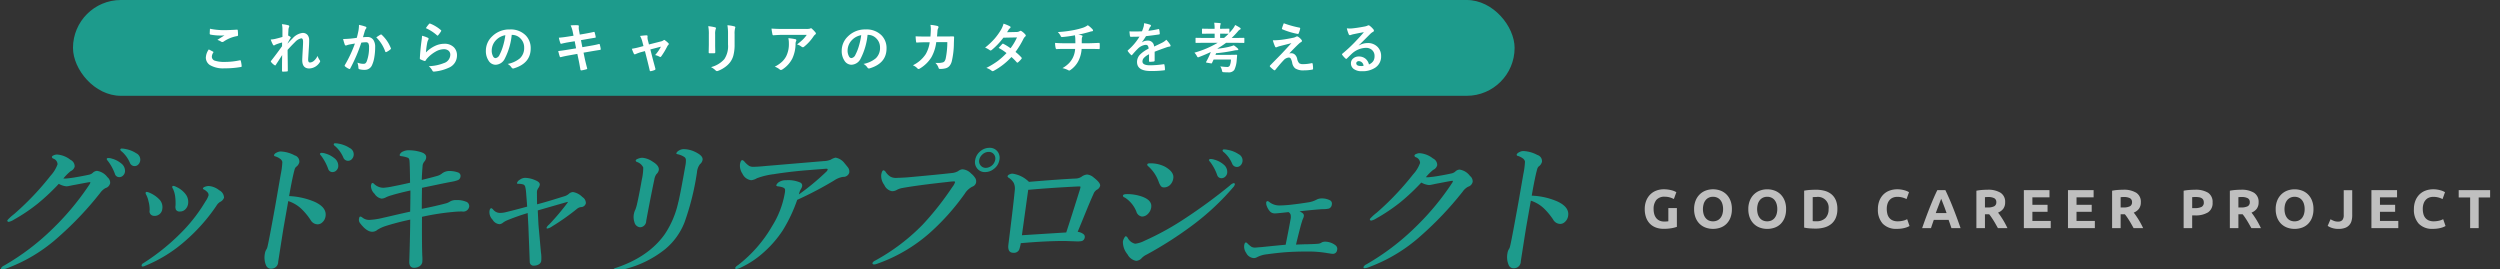 <svg id="logo" xmlns="http://www.w3.org/2000/svg" width="548" height="59" viewBox="0 0 548 59">
  <rect x="0" y="0" width="548" height="59" fill="#333333" stroke="none"/>
  <defs>
    <style>
      .cls-1 {
        fill: #bfbfbf;
      }

      .cls-1, .cls-2, .cls-4 {
        fill-rule: evenodd;
      }

      .cls-2, .cls-3 {
        fill: #1d9b8c;
      }

      .cls-4 {
        fill: #fff;
      }
    </style>
  </defs>
  <path id="GOOD_CAREER_PROJECT" data-name="GOOD CAREER PROJECT" class="cls-1" d="M366.031,43.274a4.895,4.895,0,0,1,.882.354l0.54-1.5q-0.1-.06-0.318-0.168a3.8,3.8,0,0,0-.564-0.21,6.738,6.738,0,0,0-.816-0.18,6.587,6.587,0,0,0-1.062-.078,4.561,4.561,0,0,0-1.626.288,3.744,3.744,0,0,0-1.326.846,3.982,3.982,0,0,0-.888,1.362,4.916,4.916,0,0,0-.324,1.848,5.325,5.325,0,0,0,.294,1.836,3.748,3.748,0,0,0,.834,1.356,3.549,3.549,0,0,0,1.3.84,4.771,4.771,0,0,0,1.7.288,9.492,9.492,0,0,0,1.836-.15,7.027,7.027,0,0,0,1.08-.282V45.608H365.7V48.5a2.519,2.519,0,0,1-.39.048q-0.222.012-.534,0.012a2.4,2.4,0,0,1-1.008-.2,1.945,1.945,0,0,1-.72-0.558,2.441,2.441,0,0,1-.432-0.858,3.99,3.99,0,0,1-.144-1.11,3.09,3.09,0,0,1,.582-1.986,2.282,2.282,0,0,1,1.89-.726A3.755,3.755,0,0,1,366.031,43.274Zm7.4,1.464a2.517,2.517,0,0,1,.432-0.852,1.973,1.973,0,0,1,.69-0.552,2.118,2.118,0,0,1,.936-0.2,2.186,2.186,0,0,1,.93.192,1.9,1.9,0,0,1,.7.546,2.517,2.517,0,0,1,.432.852,3.841,3.841,0,0,1,.15,1.11,3.779,3.779,0,0,1-.15,1.1,2.52,2.52,0,0,1-.432.846,1.9,1.9,0,0,1-.7.546,2.363,2.363,0,0,1-1.866,0,1.91,1.91,0,0,1-.69-0.546,2.52,2.52,0,0,1-.432-0.846A4.116,4.116,0,0,1,373.435,44.738Zm5.874-.78a3.907,3.907,0,0,0-.888-1.362,3.659,3.659,0,0,0-1.32-.828,4.654,4.654,0,0,0-1.608-.276,4.535,4.535,0,0,0-1.578.276,3.729,3.729,0,0,0-1.32.828,4,4,0,0,0-.906,1.362,4.873,4.873,0,0,0-.336,1.878,5.032,5.032,0,0,0,.324,1.878,3.843,3.843,0,0,0,.888,1.356,3.7,3.7,0,0,0,1.32.822,4.654,4.654,0,0,0,1.608.276,4.776,4.776,0,0,0,1.638-.276,3.569,3.569,0,0,0,1.314-.822,3.861,3.861,0,0,0,.87-1.356,5.117,5.117,0,0,0,.318-1.878A5.033,5.033,0,0,0,379.309,43.958Zm6.006,0.78a2.517,2.517,0,0,1,.432-0.852,1.973,1.973,0,0,1,.69-0.552,2.118,2.118,0,0,1,.936-0.2,2.186,2.186,0,0,1,.93.192,1.9,1.9,0,0,1,.7.546,2.517,2.517,0,0,1,.432.852,3.841,3.841,0,0,1,.15,1.11,3.779,3.779,0,0,1-.15,1.1,2.52,2.52,0,0,1-.432.846,1.9,1.9,0,0,1-.7.546,2.363,2.363,0,0,1-1.866,0,1.91,1.91,0,0,1-.69-0.546,2.52,2.52,0,0,1-.432-0.846A4.116,4.116,0,0,1,385.315,44.738Zm5.874-.78A3.907,3.907,0,0,0,390.3,42.6a3.659,3.659,0,0,0-1.32-.828,4.654,4.654,0,0,0-1.608-.276,4.535,4.535,0,0,0-1.578.276,3.729,3.729,0,0,0-1.32.828,4,4,0,0,0-.906,1.362,4.873,4.873,0,0,0-.336,1.878,5.032,5.032,0,0,0,.324,1.878,3.843,3.843,0,0,0,.888,1.356,3.7,3.7,0,0,0,1.32.822,4.654,4.654,0,0,0,1.608.276,4.776,4.776,0,0,0,1.638-.276,3.569,3.569,0,0,0,1.314-.822,3.861,3.861,0,0,0,.87-1.356,5.117,5.117,0,0,0,.318-1.878A5.033,5.033,0,0,0,391.189,43.958Zm6.156-.738a3.8,3.8,0,0,1,.384-0.03q0.2-.006.4-0.006a2.347,2.347,0,0,1,2.7,2.652,2.711,2.711,0,0,1-.678,1.956,2.76,2.76,0,0,1-2.082.708q-0.24,0-.414-0.006t-0.306-.018V43.22Zm5.076,0.684a3.361,3.361,0,0,0-.96-1.32,3.967,3.967,0,0,0-1.494-.756,7.287,7.287,0,0,0-1.938-.24q-0.5,0-1.206.042a11.067,11.067,0,0,0-1.35.162v8.1a9.607,9.607,0,0,0,1.32.174q0.672,0.042,1.176.042a6.986,6.986,0,0,0,1.992-.264,4.066,4.066,0,0,0,1.506-.792,3.488,3.488,0,0,0,.954-1.332,4.861,4.861,0,0,0,.336-1.884A5,5,0,0,0,402.421,43.9Zm15.036,6.072a4.378,4.378,0,0,0,1.116-.432l-0.516-1.5c-0.1.048-.221,0.1-0.348,0.156a3,3,0,0,1-.444.15,5.385,5.385,0,0,1-.576.114,5.026,5.026,0,0,1-.732.048,2.625,2.625,0,0,1-1.1-.21,1.942,1.942,0,0,1-.738-0.57,2.277,2.277,0,0,1-.408-0.858,4.368,4.368,0,0,1-.126-1.074,3.449,3.449,0,0,1,.192-1.224,2.289,2.289,0,0,1,.51-0.822,1.907,1.907,0,0,1,.732-0.462,2.558,2.558,0,0,1,.846-0.144,4.271,4.271,0,0,1,1.158.144,4.561,4.561,0,0,1,.894.348l0.54-1.512c-0.065-.04-0.168-0.1-0.312-0.168a3.742,3.742,0,0,0-.54-0.21,6.262,6.262,0,0,0-.756-0.18,5.432,5.432,0,0,0-.96-0.078,4.848,4.848,0,0,0-1.692.288,3.7,3.7,0,0,0-1.344.846,3.955,3.955,0,0,0-.888,1.368,4.927,4.927,0,0,0-.324,1.842,4.5,4.5,0,0,0,1.062,3.2,4.041,4.041,0,0,0,3.09,1.128A6.514,6.514,0,0,0,417.457,49.976ZM429.757,50q-0.471-1.344-.893-2.484t-0.825-2.148q-0.4-1.008-.8-1.914t-0.808-1.77h-1.774q-0.421.864-.813,1.77t-0.794,1.914q-0.4,1.008-.825,2.148T421.333,50h1.944c0.09-.287.189-0.583,0.294-0.888s0.211-.609.316-0.912h3.248c0.105,0.3.212,0.605,0.318,0.91s0.206,0.6.3,0.89h2ZM425.7,44.056l0.282,0.72q0.161,0.409.34,0.9t0.37,1.034h-2.378q0.2-.539.387-1.031t0.344-.9q0.154-.409.275-0.721t0.184-.493C425.552,43.686,425.618,43.849,425.7,44.056Zm8.791-2.42a10.654,10.654,0,0,0-1.266.168V50H435.1V46.964h0.924a7.907,7.907,0,0,1,.482.642q0.242,0.354.488,0.75t0.482,0.816q0.234,0.42.464,0.828h2.092q-0.216-.456-0.468-0.93t-0.522-.912q-0.27-.438-0.546-0.84t-0.528-.714a2.646,2.646,0,0,0,1.158-.858,2.339,2.339,0,0,0,.4-1.422,2.314,2.314,0,0,0-1-2.07,5.154,5.154,0,0,0-2.868-.666Q435.144,41.588,434.49,41.636Zm2.64,1.806a0.915,0.915,0,0,1,.462.87,0.954,0.954,0,0,1-.456.9,3.187,3.187,0,0,1-1.512.264H435.1V43.22L435.4,43.2q0.162-.012.366-0.012A2.858,2.858,0,0,1,437.13,43.442ZM449.52,50V48.428H445.5v-2h3.324V44.888H445.5V43.256h3.744V41.684h-5.616V50h5.892Zm9.672,0V48.428h-4.02v-2H458.5V44.888h-3.324V43.256h3.744V41.684H453.3V50h5.892Zm5.046-8.364a10.654,10.654,0,0,0-1.266.168V50h1.872V46.964h0.924c0.161,0.192.321,0.406,0.482,0.642s0.323,0.486.488,0.75,0.325,0.536.482,0.816,0.311,0.556.463,0.828h2.093q-0.216-.456-0.468-0.93t-0.522-.912q-0.27-.438-0.546-0.84t-0.528-.714a2.646,2.646,0,0,0,1.158-.858,2.339,2.339,0,0,0,.4-1.422,2.314,2.314,0,0,0-1-2.07,5.154,5.154,0,0,0-2.868-.666Q464.892,41.588,464.238,41.636Zm2.64,1.806a0.915,0.915,0,0,1,.462.87,0.954,0.954,0,0,1-.456.9,3.187,3.187,0,0,1-1.512.264h-0.528V43.22l0.306-.024q0.162-.012.366-0.012A2.858,2.858,0,0,1,466.878,43.442Zm13.074-1.806a10.63,10.63,0,0,0-1.3.168V50h1.872V47.216h0.588A5.217,5.217,0,0,0,484,46.55,2.4,2.4,0,0,0,485,44.384a2.371,2.371,0,0,0-1-2.142,5.2,5.2,0,0,0-2.856-.654Q480.636,41.588,479.952,41.636Zm2.064,1.6a1.623,1.623,0,0,1,.57.192,0.959,0.959,0,0,1,.36.366,1.181,1.181,0,0,1,.126.576,1.014,1.014,0,0,1-.492.984,3.185,3.185,0,0,1-1.464.264h-0.588v-2.4q0.144-.012.342-0.024t0.4-.012A4.708,4.708,0,0,1,482.016,43.238Zm8.034-1.6a10.654,10.654,0,0,0-1.266.168V50h1.872V46.964h0.924q0.24,0.288.482,0.642t0.488,0.75q0.246,0.4.481,0.816L493.5,50h2.093q-0.216-.456-0.468-0.93t-0.522-.912q-0.27-.438-0.546-0.84t-0.528-.714a2.646,2.646,0,0,0,1.158-.858,2.339,2.339,0,0,0,.4-1.422,2.314,2.314,0,0,0-1-2.07,5.154,5.154,0,0,0-2.868-.666Q490.7,41.588,490.05,41.636Zm2.64,1.806a0.915,0.915,0,0,1,.462.87,0.954,0.954,0,0,1-.456.9,3.187,3.187,0,0,1-1.512.264h-0.528V43.22l0.306-.024q0.162-.012.366-0.012A2.858,2.858,0,0,1,492.69,43.442Zm8.22,1.3a2.517,2.517,0,0,1,.432-0.852,1.973,1.973,0,0,1,.69-0.552,2.118,2.118,0,0,1,.936-0.2,2.186,2.186,0,0,1,.93.192,1.9,1.9,0,0,1,.7.546,2.517,2.517,0,0,1,.432.852,3.841,3.841,0,0,1,.15,1.11,3.779,3.779,0,0,1-.15,1.1,2.52,2.52,0,0,1-.432.846,1.9,1.9,0,0,1-.7.546,2.363,2.363,0,0,1-1.866,0,1.91,1.91,0,0,1-.69-0.546,2.52,2.52,0,0,1-.432-0.846A4.116,4.116,0,0,1,500.91,44.738Zm5.874-.78A3.907,3.907,0,0,0,505.9,42.6a3.659,3.659,0,0,0-1.32-.828,4.654,4.654,0,0,0-1.608-.276,4.535,4.535,0,0,0-1.578.276,3.729,3.729,0,0,0-1.32.828,4,4,0,0,0-.906,1.362,4.873,4.873,0,0,0-.336,1.878,5.032,5.032,0,0,0,.324,1.878,3.843,3.843,0,0,0,.888,1.356,3.7,3.7,0,0,0,1.32.822,4.654,4.654,0,0,0,1.608.276,4.776,4.776,0,0,0,1.638-.276,3.569,3.569,0,0,0,1.314-.822,3.861,3.861,0,0,0,.87-1.356,5.117,5.117,0,0,0,.318-1.878A5.033,5.033,0,0,0,506.784,43.958Zm8.832-2.274h-1.872v5.424a1.686,1.686,0,0,1-.3,1.128,1.261,1.261,0,0,1-.984.336,2.335,2.335,0,0,1-.864-0.156,5.312,5.312,0,0,1-.744-0.36l-0.624,1.452a3.929,3.929,0,0,0,.972.462,4.418,4.418,0,0,0,1.4.2,3.972,3.972,0,0,0,1.47-.234,2.216,2.216,0,0,0,1.4-1.578,4.639,4.639,0,0,0,.138-1.152v-5.52ZM525.708,50V48.428h-4.02v-2h3.324V44.888h-3.324V43.256h3.744V41.684h-5.616V50h5.892Zm9.239-.024a4.378,4.378,0,0,0,1.116-.432l-0.516-1.5q-0.156.072-.348,0.156a3,3,0,0,1-.444.15,5.385,5.385,0,0,1-.576.114,5.017,5.017,0,0,1-.732.048,2.625,2.625,0,0,1-1.1-.21,1.958,1.958,0,0,1-.738-0.57,2.277,2.277,0,0,1-.408-0.858,4.368,4.368,0,0,1-.126-1.074,3.449,3.449,0,0,1,.192-1.224,2.3,2.3,0,0,1,.51-0.822,1.914,1.914,0,0,1,.732-0.462,2.558,2.558,0,0,1,.846-0.144,4.266,4.266,0,0,1,1.158.144,4.536,4.536,0,0,1,.894.348l0.54-1.512q-0.1-.06-0.312-0.168a3.742,3.742,0,0,0-.54-0.21,6.262,6.262,0,0,0-.756-0.18,5.432,5.432,0,0,0-.96-0.078,4.848,4.848,0,0,0-1.692.288,3.713,3.713,0,0,0-1.344.846,3.969,3.969,0,0,0-.888,1.368,4.927,4.927,0,0,0-.324,1.842,4.5,4.5,0,0,0,1.062,3.2,4.041,4.041,0,0,0,3.09,1.128A6.509,6.509,0,0,0,534.947,49.976Zm4-8.292v1.6h2.508V50h1.872V43.28h2.508v-1.6h-6.888Z"/>
  <path id="グッドキャリアプロジェクト" class="cls-2" d="M21.232,37.453a1.544,1.544,0,0,0-.924.453,1.724,1.724,0,0,1-.738.375q-1.365.3-2.654,0.516a25.182,25.182,0,0,1-2.545.344,4.128,4.128,0,0,1-.482-0.016,10.9,10.9,0,0,1,1.6-1.609,1.535,1.535,0,0,0,.877-0.984,1.572,1.572,0,0,0-.923-1.5,5.279,5.279,0,0,0-2.921-1.156,1.746,1.746,0,0,0-.765.172,0.615,0.615,0,0,0-.389.344,0.457,0.457,0,0,0,.325.375,1.351,1.351,0,0,1,.92,1.25,7.274,7.274,0,0,1-1.5,2.469q-1.65,2.094-3.25,3.813a61.724,61.724,0,0,1-4.787,4.641,10.025,10.025,0,0,0-1.453,1.328,0.276,0.276,0,0,0,.327.359,3.465,3.465,0,0,0,1.1-.484,37.873,37.873,0,0,0,5.266-3.547,46.843,46.843,0,0,0,4.57-4.3,4.28,4.28,0,0,0,1.654.547,3.3,3.3,0,0,0,.673-0.094q0.908-.187,1.117-0.219l1.811-.344q1.067-.2,1.531-0.266,0.156,0,.134.125a1.489,1.489,0,0,1-.152.328,58.186,58.186,0,0,1-8,9.656,52.544,52.544,0,0,1-10.79,8.2,1.288,1.288,0,0,0-.649.578,0.219,0.219,0,0,0,.263.281,2.844,2.844,0,0,0,.783-0.187,35.052,35.052,0,0,0,11.591-6.984,72.272,72.272,0,0,0,9.082-9.594,3.534,3.534,0,0,1,1.193-1.094,1.446,1.446,0,0,0,1.021-1.094,1.541,1.541,0,0,0-.587-1.281,3.467,3.467,0,0,0-2.33-1.406h0Zm2.574-2.812a0.359,0.359,0,0,0-.429.219,1.234,1.234,0,0,0,.27.422,10.436,10.436,0,0,1,1.535,2.813,0.975,0.975,0,0,0,.949.734,1.175,1.175,0,0,0,.823-0.328,1.389,1.389,0,0,0,.437-0.8A2.042,2.042,0,0,0,26.54,35.8a5.253,5.253,0,0,0-2.021-1.031,2.219,2.219,0,0,0-.712-0.125h0Zm2.851-2.078a0.27,0.27,0,0,0-.294.25,0.687,0.687,0,0,0,.322.391,6.773,6.773,0,0,1,1.793,2.5,1.107,1.107,0,0,0,1.769.422,1.522,1.522,0,0,0,.488-0.906,1.542,1.542,0,0,0-.87-1.625,6.387,6.387,0,0,0-2.381-.937,3.8,3.8,0,0,0-.827-0.094h0ZM38.388,42.984a11.453,11.453,0,0,1,.084,2.094,1.675,1.675,0,0,0,.093.891,0.928,0.928,0,0,0,.915.391,1.571,1.571,0,0,0,1.09-.422,2.071,2.071,0,0,0,.652-1.219,2.751,2.751,0,0,0-.555-2.172,5.34,5.34,0,0,0-2.091-1.609A1.649,1.649,0,0,0,38,40.75a0.237,0.237,0,0,0-.257.219,1.057,1.057,0,0,0,.186.453,5.776,5.776,0,0,1,.459,1.563h0Zm6.677,1.125a35.082,35.082,0,0,1-4.633,6.156,47.3,47.3,0,0,1-9.064,7.453,0.589,0.589,0,0,0-.313.359q-0.061.343,0.189,0.344a1.44,1.44,0,0,0,.575-0.156,31,31,0,0,0,8.995-5.641,39.156,39.156,0,0,0,6.6-7.484,2.446,2.446,0,0,1,.826-0.875,1.64,1.64,0,0,0,.865-0.922A1.869,1.869,0,0,0,48.052,41.7a4.19,4.19,0,0,0-2.228-.922A2.266,2.266,0,0,0,44.785,41a0.494,0.494,0,0,0-.3.3,0.153,0.153,0,0,0,.123.188,2.682,2.682,0,0,1,.882.672,0.858,0.858,0,0,1,.225.672,4.964,4.964,0,0,1-.648,1.281h0Zm-12.5.063a6.8,6.8,0,0,1,.239,1.922,0.976,0.976,0,0,0,.941,1.219,1.674,1.674,0,0,0,1.833-1.531,2.412,2.412,0,0,0-.6-2.016,6.533,6.533,0,0,0-2.347-1.578,1.863,1.863,0,0,0-.462-0.125,0.237,0.237,0,0,0-.257.219,0.867,0.867,0,0,0,.144.422,5.546,5.546,0,0,1,.507,1.469h0Zm31.989-6.937a1.357,1.357,0,0,1,.332-0.641,1.769,1.769,0,0,0,.728-1.031,1.406,1.406,0,0,0-1.017-1.5,7.125,7.125,0,0,0-3.083-.859,1.943,1.943,0,0,0-.94.281,0.971,0.971,0,0,0-.507.484,0.277,0.277,0,0,0,.26.3,3.48,3.48,0,0,1,1.021.5,1.16,1.16,0,0,1,.542.734,16.218,16.218,0,0,1-.354,2.719l-1.009,5.813Q60.309,45.3,60,46.984q-1.087,5.985-1.39,7.172a1.705,1.705,0,0,1-.237.547,2.419,2.419,0,0,0-.319.922,4.45,4.45,0,0,0,.257,2.531,1.156,1.156,0,0,0,1.214.734,1.48,1.48,0,0,0,1.452-1.5q1.08-6.922,1.226-7.75l0.981-5.562a7.488,7.488,0,0,1,3.006,1.828,13.838,13.838,0,0,1,1.9,2.328,1.79,1.79,0,0,0,1.585.938,1.472,1.472,0,0,0,.947-0.406,2.172,2.172,0,0,0,.729-1.3q0.35-1.984-2.4-3.234a16.035,16.035,0,0,0-5.576-1.25q0.749-4.25,1.186-5.75h0Zm6-3.719a0.359,0.359,0,0,0-.429.219,1.013,1.013,0,0,0,.285.422,11.221,11.221,0,0,1,1.517,2.828,0.975,0.975,0,0,0,.948.734,1.176,1.176,0,0,0,.823-0.328,1.389,1.389,0,0,0,.438-0.8,2.078,2.078,0,0,0-.849-1.922,5.424,5.424,0,0,0-2.021-1.031,2.318,2.318,0,0,0-.712-0.125h0Zm2.887-2.109a0.27,0.27,0,0,0-.294.25,0.688,0.688,0,0,0,.322.391,6.773,6.773,0,0,1,1.794,2.5,1.108,1.108,0,0,0,1.769.422,1.521,1.521,0,0,0,.488-0.906,1.542,1.542,0,0,0-.87-1.625,6.392,6.392,0,0,0-2.381-.937,3.8,3.8,0,0,0-.827-0.094h0ZM92.5,41.172l3.147-.656q2.289-.484,3.6-0.719a7.328,7.328,0,0,0,1.167-.328,0.929,0.929,0,0,0,.515-0.7,0.8,0.8,0,0,0-.532-0.969,5.652,5.652,0,0,0-2.117-.312,2.654,2.654,0,0,0-1.482.609,2.964,2.964,0,0,1-.924.453q-1.3.375-3.423,0.891,0.043-1.484.183-3.078a1.132,1.132,0,0,1,.017-0.187,1.682,1.682,0,0,1,.406-0.8,1.6,1.6,0,0,0,.348-0.734q0.157-.891-1.087-1.281a8.832,8.832,0,0,0-2.613-.422,2.851,2.851,0,0,0-1.325.25,1.3,1.3,0,0,0-.77.734q-0.044.25,0.292,0.3a6.458,6.458,0,0,1,1.6.391,0.975,0.975,0,0,1,.257.672q0.078,0.531.128,4.766-1.955.453-3.9,0.828a13.553,13.553,0,0,1-1.972.281,3,3,0,0,1-1.994-.828,0.627,0.627,0,0,0-.383-0.219q-0.219,0-.326.609a2.4,2.4,0,0,0,.785,1.75,2.277,2.277,0,0,0,1.531,1.063,2.18,2.18,0,0,0,1.024-.312A7.664,7.664,0,0,1,85.84,42.8q1.405-.437,4.122-1.047,0.013,1.078-.053,4.641-1.234.266-3.074,0.688-2.461.578-3.046,0.7a14.355,14.355,0,0,1-2.871.422,2.4,2.4,0,0,1-1.446-.484,0.87,0.87,0,0,0-.5-0.25q-0.187,0-.256.391a1.208,1.208,0,0,0,.18,1.016Q80.351,50.8,81.586,50.8a1.706,1.706,0,0,0,1.137-.422,7.94,7.94,0,0,1,1.7-.8,55.139,55.139,0,0,1,5.5-1.437q-0.048,4.438-.208,9.156Q89.676,58.7,90.754,58.7a2.206,2.206,0,0,0,1.078-.266,1.333,1.333,0,0,0,.731-0.953,7.519,7.519,0,0,0,0-1.437q-0.1-2.89-.061-8.516a53.359,53.359,0,0,1,7.655-1.141q0.521-.031,1.13-0.031a1.318,1.318,0,0,0,1.552-1,1.02,1.02,0,0,0-.763-1.172,4.774,4.774,0,0,0-1.817-.328H100a2.415,2.415,0,0,0-1.37.328,3.015,3.015,0,0,1-1.061.438q-2.164.578-5.11,1.156-0.006-2.094.047-4.609h0Zm25.192,1.109a2.661,2.661,0,0,1,.03-0.437,1.068,1.068,0,0,1,.046-0.172,2.679,2.679,0,0,1,.257-0.484,1.607,1.607,0,0,0,.29-0.672q0.105-.594-1.065-1.047a5.708,5.708,0,0,0-2.149-.484,1.957,1.957,0,0,0-1.168.422,1.26,1.26,0,0,0-.608.7c-0.023.125,0.076,0.188,0.3,0.188a3.225,3.225,0,0,1,1.024.125,0.7,0.7,0,0,1,.482.547,7.083,7.083,0,0,1,.163.938q0.18,2.172.261,3.391-2.772.75-4.829,1.25a5.626,5.626,0,0,1-1.21.125,1.912,1.912,0,0,1-1.43-.75,1.016,1.016,0,0,0-.372-0.281q-0.314,0-.42.609a2.368,2.368,0,0,0,.692,1.922,1.908,1.908,0,0,0,1.517.969,1.546,1.546,0,0,0,.834-0.391,4.465,4.465,0,0,1,.781-0.437,47.783,47.783,0,0,1,4.549-1.609q0.1,1.922.15,2.781l0.308,8a0.831,0.831,0,0,0,1.027.734,1.779,1.779,0,0,0,.885-0.234,1.094,1.094,0,0,0,.6-0.75,8.11,8.11,0,0,0-.072-1.984q-0.112-1.312-.35-3.953-0.12-1.266-.174-1.937-0.016-.172-0.164-3.234,6.059-1.75,6.435-1.844a0.154,0.154,0,0,1,.065-0.016c0.063,0,.09.021,0.083,0.063a0.31,0.31,0,0,1-.051.109,52.631,52.631,0,0,1-4.064,4.8,1.64,1.64,0,0,0-.541.672q-0.033.188,0.186,0.188a2.809,2.809,0,0,0,1.054-.484,50.678,50.678,0,0,0,5.517-3.906,1.629,1.629,0,0,1,.789-0.312,1.1,1.1,0,0,0,1.068-.828,1.542,1.542,0,0,0-.757-1.375,3.777,3.777,0,0,0-2.042-1.094,1.434,1.434,0,0,0-.928.391,2.618,2.618,0,0,1-1.1.563q-0.035.016-2.265,0.7-1.967.609-3.6,1.031-0.03-1.687-.027-2.5h0Zm22,2.188a8.711,8.711,0,0,1-.415,1.469,3.4,3.4,0,0,0-.319.922,3.46,3.46,0,0,0,.1,1.8,1.417,1.417,0,0,0,1.218,1.156,1.372,1.372,0,0,0,1.368-1.375q0.966-5.218,1.8-9.156a2.652,2.652,0,0,1,.427-1.094,1.672,1.672,0,0,0,.532-0.891q0.168-.953-1.328-1.859a4.708,4.708,0,0,0-2.255-.859,2.533,2.533,0,0,0-1.06.25,0.6,0.6,0,0,0-.423.359,0.4,0.4,0,0,0,.289.313A2.317,2.317,0,0,1,141,36.719a12.2,12.2,0,0,1-.312,2.656q-0.576,3.266-.992,5.094h0Zm9-.2a20.294,20.294,0,0,1-2.983,7.078q-3.571,5.016-10.771,7.391a0.7,0.7,0,0,0-.523.391q-0.05.281,0.373,0.281a4.926,4.926,0,0,0,.626-0.094,23.12,23.12,0,0,0,10.392-4.7,14.492,14.492,0,0,0,4.236-5.859,56.942,56.942,0,0,0,2.736-11,3.319,3.319,0,0,1,.655-1.766A1.544,1.544,0,0,0,154,35.063q0.156-.891-1.5-1.7a5.886,5.886,0,0,0-2.631-.672,1.924,1.924,0,0,0-1,.281,1.374,1.374,0,0,0-.623.609q-0.029.156,0.318,0.234a4.2,4.2,0,0,1,1.455.609,0.787,0.787,0,0,1,.33.609,5.93,5.93,0,0,1-.139,1.406q-1.058,6-1.505,7.828h0Zm19.248-7.891q-1.956.188-2.815,0.188a1.9,1.9,0,0,1-.889-0.187,4.993,4.993,0,0,1-1.012-.906,1.048,1.048,0,0,0-.5-0.375q-0.36,0-.516.891a3.153,3.153,0,0,0,.549,2.109,2.435,2.435,0,0,0,1.909,1.406,3.056,3.056,0,0,0,1.249-.437,16.243,16.243,0,0,1,3.719-.891q2.814-.453,6.12-0.766,0.873-.078,5.087-0.406c0.116-.01.206-0.016,0.268-0.016,0.229,0,.336.047,0.319,0.141a0.907,0.907,0,0,1-.309.516,53.079,53.079,0,0,1-6,4.969,3.836,3.836,0,0,1,.529-1.312,1.581,1.581,0,0,0,.179-0.484,0.728,0.728,0,0,0-.463-0.828,6.628,6.628,0,0,0-3.056-.484,2.662,2.662,0,0,0-1.4.313,1.625,1.625,0,0,0-.742.75q-0.042.234,0.372,0.281,1.453,0.172,1.538.672a2.282,2.282,0,0,1-.033.719l-0.066.375a20.041,20.041,0,0,1-2.724,6.938,29.3,29.3,0,0,1-7.5,8.578,1.507,1.507,0,0,0-.581.547c-0.033.188,0.034,0.281,0.2,0.281a3.182,3.182,0,0,0,1.092-.344,20.254,20.254,0,0,0,4.849-3.219,24.289,24.289,0,0,0,4.271-4.906,33.292,33.292,0,0,0,3.164-6.687,77.251,77.251,0,0,0,8.074-4.234,4.959,4.959,0,0,1,1.954-.8,1.318,1.318,0,0,0,1.381-.922,1.546,1.546,0,0,0-.232-1.078q-0.075-.109-0.782-0.969a3.2,3.2,0,0,0-1.983-1.25A3.253,3.253,0,0,0,182.1,35a4.413,4.413,0,0,1-1.555.313Zm47.043-3.3a3.122,3.122,0,0,0-1.224,1.984,2.218,2.218,0,0,0,.373,1.781,2.094,2.094,0,0,0,1.814.875,3.006,3.006,0,0,0,1.9-.687,3.107,3.107,0,0,0,1.222-1.969,2.242,2.242,0,0,0-.371-1.8,2.115,2.115,0,0,0-1.817-.859,3.04,3.04,0,0,0-1.9.672h0Zm2.82,0.672a1.494,1.494,0,0,1,.346,1.313,2.189,2.189,0,0,1-2.04,1.734,1.45,1.45,0,0,1-1.46-1.734,2.054,2.054,0,0,1,.66-1.172,2.029,2.029,0,0,1,1.417-.594,1.4,1.4,0,0,1,1.077.453h0Zm-8.749,6.016c0.219,0,.319.052,0.3,0.156a3.527,3.527,0,0,1-.615,1.094,63.994,63.994,0,0,1-6.423,8.156,43.713,43.713,0,0,1-10.462,7.938,1.248,1.248,0,0,0-.6.5q-0.063.36,0.359,0.359a1.694,1.694,0,0,0,.485-0.094,34.831,34.831,0,0,0,11.8-6.906,50.772,50.772,0,0,0,7.58-8.516,4.2,4.2,0,0,1,1.645-1.531,1.264,1.264,0,0,0,.821-0.844,1.5,1.5,0,0,0-.091-0.906,3.849,3.849,0,0,0-.986-1.141,2.908,2.908,0,0,0-1.916-.922,1.8,1.8,0,0,0-.912.391,3.473,3.473,0,0,1-1.515.438q-2.681.313-9.412,0.922-0.843.078-2.382,0.125Q196.572,39,196.416,39a2.523,2.523,0,0,1-1.19-.25,3.446,3.446,0,0,1-1.069-1.031,0.856,0.856,0,0,0-.462-0.391q-0.36,0-.527.953a3.24,3.24,0,0,0,.665,2.25,2.294,2.294,0,0,0,1.664,1.375,2,2,0,0,0,.976-0.219,3.974,3.974,0,0,1,1.2-.453q3.392-.625,10.018-1.344a12.215,12.215,0,0,1,1.366-.125h0Zm12.876-1.7a1.408,1.408,0,0,0-.706.188,0.65,0.65,0,0,0-.381.391,0.674,0.674,0,0,0,.356.375,3.289,3.289,0,0,1,1.036,1.125,2.968,2.968,0,0,1,.2,1.594q-0.276,2.985-1.4,11.906-0.2,1.766,1.095,1.766a1.254,1.254,0,0,0,1.28-.7,7.961,7.961,0,0,0,.342-1.406q5.428-.484,9.632-0.484l2.734,0.094a5.237,5.237,0,0,0,.932-0.062,0.91,0.91,0,0,0,.725-0.828,0.714,0.714,0,0,0-.324-0.734,2.65,2.65,0,0,0-1.227-.484q0.37-.859,1.7-4.125,1.075-2.64,1.737-4.094a2,2,0,0,1,.718-0.969,1.34,1.34,0,0,0,.766-0.891q0.114-.641-1.386-1.8a2.55,2.55,0,0,0-1.475-.672,2.416,2.416,0,0,0-1.21.484,2.429,2.429,0,0,1-1.21.391q-3.48.156-10.317,0.734a6.351,6.351,0,0,0-3.62-1.8h0Zm2.072,13.5q0.072-.5,1.38-9.953,5.064-.453,10.786-0.734h0.516c0.125,0,.178.052,0.16,0.156s-0.06.276-.117,0.484q-1.973,6.313-3.008,9.438-2.054.125-9.717,0.609h0ZM254,39.891a3.6,3.6,0,0,0,.452.891,0.834,0.834,0,0,0,.682.3,1.872,1.872,0,0,0,1.31-.516,2.464,2.464,0,0,0,.737-1.437q0.25-1.422-1.823-2.594a6.945,6.945,0,0,0-3.293-.734c-0.365,0-.561.084-0.591,0.25a0.5,0.5,0,0,0,.254.422A8.376,8.376,0,0,1,254,39.891h0Zm-2.581,15.875a83.734,83.734,0,0,0,10.041-6.437,55.151,55.151,0,0,0,8.888-8.312,1.384,1.384,0,0,0,.315-0.547,0.236,0.236,0,0,0-.254-0.328,2.084,2.084,0,0,0-.847.547,117.888,117.888,0,0,1-10.011,7.328,60.69,60.69,0,0,1-8.684,4.766,6.081,6.081,0,0,1-2.034.641,2.425,2.425,0,0,1-1.634-1.281,1.036,1.036,0,0,0-.4-0.375,0.548,0.548,0,0,0-.32.313,2.242,2.242,0,0,0-.337.844,4.229,4.229,0,0,0,1,2.813,2.684,2.684,0,0,0,1.888,1.438,1.737,1.737,0,0,0,1.269-.641,3.878,3.878,0,0,1,1.119-.766h0Zm-2.338-9.422a1.5,1.5,0,0,0,1.239,1.125,1.782,1.782,0,0,0,1.268-.547,2.5,2.5,0,0,0,.748-1.406q0.29-1.641-2.1-2.453a9.807,9.807,0,0,0-3.143-.516q-0.891,0-.946.313a0.437,0.437,0,0,0,.379.422,6.489,6.489,0,0,1,2.554,3.063h0Zm16.337-11.484a0.358,0.358,0,0,0-.429.219,1.212,1.212,0,0,0,.285.422,10.619,10.619,0,0,1,1.517,2.828,0.974,0.974,0,0,0,.948.734,1.177,1.177,0,0,0,.824-0.328,1.389,1.389,0,0,0,.437-0.8,2.077,2.077,0,0,0-.848-1.922,5.112,5.112,0,0,0-2.022-1.031,2.121,2.121,0,0,0-.712-0.125h0Zm2.872-2.109a0.28,0.28,0,0,0-.31.25,0.686,0.686,0,0,0,.322.391,6.771,6.771,0,0,1,1.793,2.5,1.108,1.108,0,0,0,1.77.422,1.52,1.52,0,0,0,.488-0.906,1.542,1.542,0,0,0-.87-1.625,6.252,6.252,0,0,0-2.381-.937,3.741,3.741,0,0,0-.812-0.094h0Zm17.056,15.969a5.841,5.841,0,0,1,.26-0.766,1.877,1.877,0,0,0,.2-0.609,0.7,0.7,0,0,0-.391-0.7,3.413,3.413,0,0,0-.552-0.328q3.03-.343,5-0.469a5.927,5.927,0,0,0,1.428-.125,1.05,1.05,0,0,0,.65-0.937,0.8,0.8,0,0,0-.364-0.859,3.94,3.94,0,0,0-2.129-.422,2.334,2.334,0,0,0-.841.25,5.569,5.569,0,0,1-1.7.578q-2.185.344-3.22,0.453a26.839,26.839,0,0,1-3.216.25,3.568,3.568,0,0,1-2.173-.7,0.884,0.884,0,0,0-.441-0.25,0.31,0.31,0,0,0-.305.313,1.75,1.75,0,0,0,.151.828,3.372,3.372,0,0,0,.744,1.188,1.447,1.447,0,0,0,1.046.359q0.453,0,2.94-.281a1,1,0,0,1,.476.578,2.67,2.67,0,0,1-.05,1.172q-0.356,2.016-1.047,5.406-1.2.094-5.151,0.5c-0.274.021-.6,0.047-0.967,0.078q-0.477.047-.617,0.047a1.538,1.538,0,0,1-.751-0.172,5.776,5.776,0,0,1-.938-0.8,0.58,0.58,0,0,0-.269-0.156c-0.188,0-.317.2-0.389,0.609a2.374,2.374,0,0,0,.437,1.688,1.992,1.992,0,0,0,1.6,1.125,1.328,1.328,0,0,0,.768-0.187,6.066,6.066,0,0,1,2.16-.641q2.431-.328,4.111-0.453,2.153-.156,4.855-0.156a24.7,24.7,0,0,1,4.268.344l0.608,0.094a3.53,3.53,0,0,0,.521.063,0.915,0.915,0,0,0,1.031-.8,0.989,0.989,0,0,0-.385-1.094,3.822,3.822,0,0,0-2.193-.766,1.525,1.525,0,0,0-.815.188,1.613,1.613,0,0,1-.75.266q-0.589.063-1.8,0.094-0.285.016-1.319,0.031-0.959.032-1.745,0.063,0.822-3.422,1.253-4.891h0ZM319.9,37.172a1.543,1.543,0,0,0-.924.453,1.728,1.728,0,0,1-.738.375q-1.252.281-2.653,0.516a25.271,25.271,0,0,1-2.545.344,2.032,2.032,0,0,1-.479-0.031,11.01,11.01,0,0,1,1.593-1.594,1.582,1.582,0,0,0,.88-1,1.573,1.573,0,0,0-.923-1.5,5.277,5.277,0,0,0-2.921-1.156,1.748,1.748,0,0,0-.765.172,0.615,0.615,0,0,0-.389.344,0.458,0.458,0,0,0,.325.375,1.352,1.352,0,0,1,.92,1.25,7.271,7.271,0,0,1-1.5,2.469q-1.65,2.094-3.25,3.813a58.253,58.253,0,0,1-4.787,4.641,10.237,10.237,0,0,0-1.456,1.344,0.277,0.277,0,0,0,.327.359,3.468,3.468,0,0,0,1.1-.484,39.488,39.488,0,0,0,5.266-3.547,46.742,46.742,0,0,0,4.57-4.3,4.279,4.279,0,0,0,1.654.547,3.3,3.3,0,0,0,.673-0.094q0.876-.187,1.119-0.234,0.548-.094,1.811-0.344,1.066-.2,1.531-0.266c0.1,0,.149.042,0.134,0.125a1.5,1.5,0,0,1-.151.328,57.16,57.16,0,0,1-8,9.656,53.125,53.125,0,0,1-10.79,8.2,1.29,1.29,0,0,0-.649.578,0.219,0.219,0,0,0,.263.281,2.848,2.848,0,0,0,.783-0.187,35.367,35.367,0,0,0,11.591-6.984,73.356,73.356,0,0,0,9.082-9.594,3.537,3.537,0,0,1,1.193-1.094,1.434,1.434,0,0,0,1.018-1.078,1.506,1.506,0,0,0-.586-1.281,3.469,3.469,0,0,0-2.33-1.406h0Zm17.036-.031a1.359,1.359,0,0,1,.332-0.641A1.774,1.774,0,0,0,338,35.469a1.407,1.407,0,0,0-1.017-1.5,7.053,7.053,0,0,0-3.083-.859,1.94,1.94,0,0,0-.94.281,0.973,0.973,0,0,0-.507.484,0.277,0.277,0,0,0,.26.3,3.47,3.47,0,0,1,1.021.5,1.156,1.156,0,0,1,.542.734,16.167,16.167,0,0,1-.354,2.719l-1.009,5.813q-0.224,1.266-.537,2.953-1.086,5.985-1.389,7.172a1.714,1.714,0,0,1-.237.547,2.411,2.411,0,0,0-.319.922,4.45,4.45,0,0,0,.257,2.531,1.155,1.155,0,0,0,1.214.734,1.481,1.481,0,0,0,1.452-1.5q1.08-6.922,1.226-7.75l0.981-5.562a7.478,7.478,0,0,1,3,1.828,14.924,14.924,0,0,1,1.9,2.328,1.789,1.789,0,0,0,1.584.938A1.472,1.472,0,0,0,343,48.672a2.173,2.173,0,0,0,.729-1.3q0.349-1.984-2.4-3.234a15.566,15.566,0,0,0-5.576-1.25q0.751-4.266,1.185-5.75h0Z"/>
  <rect id="長方形_28" data-name="長方形 28" class="cls-3" x="16" width="316" height="21" rx="10.5" ry="10.5"/>
  <path id="これからのキャリアのカタチを考える" class="cls-4" d="M45.121,12.551a1.967,1.967,0,0,0,.9,1.717,5.674,5.674,0,0,0,3.17.709,20.11,20.11,0,0,0,3.58-.287,0.191,0.191,0,0,0,.205-0.158V14.508a6.8,6.8,0,0,0-.193-1.172,0.14,0.14,0,0,0-.146-0.123,0.615,0.615,0,0,0-.106.012,15.241,15.241,0,0,1-3.252.346,6.629,6.629,0,0,1-2.1-.246,0.928,0.928,0,0,1-.744-0.879,1.676,1.676,0,0,1,.316-0.914,0.2,0.2,0,0,0,.035-0.1,0.147,0.147,0,0,0-.094-0.117q-0.463-.246-0.926-0.481a3.322,3.322,0,0,0-.639,1.717h0Zm0.85-5.186a0.2,0.2,0,0,0,.158.217,11.939,11.939,0,0,0,2.1.205,8.93,8.93,0,0,0,.984-0.035q-0.592.357-1.57,1a2.847,2.847,0,0,1,.838.387,0.524,0.524,0,0,0,.252.07,0.515,0.515,0,0,0,.3-0.105A7.547,7.547,0,0,1,51.971,7.91a0.215,0.215,0,0,0,.205-0.252,8.078,8.078,0,0,0-.059-1.02A0.135,0.135,0,0,0,51.971,6.5H51.936q-1.717.105-2.543,0.105A15.038,15.038,0,0,1,46.023,6.3q-0.053.879-.053,1.066h0Zm15.94-.9V8.1q-0.738.229-1.693,0.451a6.092,6.092,0,0,1-.873.111,6.913,6.913,0,0,0,.469,1.1,0.278,0.278,0,0,0,.24.193,0.509,0.509,0,0,0,.234-0.105c0.051-.031.088-0.053,0.111-0.064a10.23,10.23,0,0,1,1.441-.475q-0.012.287-.012,0.814-1.154,1.623-2.355,3.152a0.3,0.3,0,0,0-.105.205,0.2,0.2,0,0,0,.07.129,2.906,2.906,0,0,0,.744.674,0.344,0.344,0,0,0,.146.059,0.178,0.178,0,0,0,.129-0.117q0.809-1.242,1.395-2.162-0.035,1.084-.035,3.434a0.168,0.168,0,0,0,.17.205,6.8,6.8,0,0,0,.932-0.047,0.15,0.15,0,0,0,.17-0.17q0-.721-0.018-2.039-0.029-2.08-.029-2.508,0.7-.808,1.676-1.764A2.477,2.477,0,0,1,66.059,8.4q0.375,0,.375.791,0,0.5-.088,1.969-0.094,1.647-.094,2.016,0,1.834,1.535,1.834A2.819,2.819,0,0,0,70.1,13.635a0.4,0.4,0,0,0,.082-0.205,0.489,0.489,0,0,0-.129-0.275,3.441,3.441,0,0,1-.445-0.9,3.287,3.287,0,0,1-.721,1.008,1.5,1.5,0,0,1-.891.434,0.43,0.43,0,0,1-.322-0.1,0.938,0.938,0,0,1-.123-0.586q0-.193.035-0.668,0.058-.891.082-1.348,0.1-1.26.1-2.18a1.752,1.752,0,0,0-.334-1.119,1.339,1.339,0,0,0-1.107-.48,3.443,3.443,0,0,0-2.168,1.178q-0.609.592-1.113,1.16V9.492a12.467,12.467,0,0,1,.621-1.137,0.255,0.255,0,0,0,.059-0.135,0.213,0.213,0,0,0-.105-0.17,4.373,4.373,0,0,0-.457-0.264q0.035-.738.059-1.2A1.755,1.755,0,0,1,63.329,6a0.521,0.521,0,0,0,.082-0.229,0.266,0.266,0,0,0-.252-0.24A7.1,7.1,0,0,0,61.793,5.3a4.768,4.768,0,0,1,.117,1.166h0Zm14.879,2q-0.92.082-1.582,0.082a11.521,11.521,0,0,0,.369,1.236,0.247,0.247,0,0,0,.24.188,0.441,0.441,0,0,0,.147-0.029,4.191,4.191,0,0,1,.662-0.193q0.762-.141,1.172-0.205a27.379,27.379,0,0,1-2.2,4.705,0.226,0.226,0,0,0-.047.135,0.262,0.262,0,0,0,.094.176,3.41,3.41,0,0,0,.832.527,0.294,0.294,0,0,0,.135.041,0.2,0.2,0,0,0,.176-0.146A35.263,35.263,0,0,0,79.2,9.346a7.83,7.83,0,0,1,1.008-.082,0.608,0.608,0,0,1,.522.205,1.723,1.723,0,0,1,.164.914,8.422,8.422,0,0,1-.469,2.971,1.382,1.382,0,0,1-.281.486,0.7,0.7,0,0,1-.486.152,3.731,3.731,0,0,1-1.318-.264,3.887,3.887,0,0,1,.223,1.113,0.311,0.311,0,0,0,.217.334,4.056,4.056,0,0,0,1.19.135,1.69,1.69,0,0,0,1.617-1.125,6.354,6.354,0,0,0,.457-1.588,13.094,13.094,0,0,0,.193-2.268,2.726,2.726,0,0,0-.393-1.576A1.519,1.519,0,0,0,80.5,8.109a7.881,7.881,0,0,0-.937.053q0.07-.229.205-0.68,0.141-.492.228-0.762a1.579,1.579,0,0,1,.24-0.457,0.252,0.252,0,0,0,.082-0.182,0.237,0.237,0,0,0-.193-0.24,10.774,10.774,0,0,0-1.436-.393,7.936,7.936,0,0,1-.123,1.33q-0.176.861-.357,1.512-0.768.117-1.418,0.182h0Zm7.658,2.83a0.15,0.15,0,0,0,.152.129,0.258,0.258,0,0,0,.123-0.035,3.615,3.615,0,0,0,.9-0.6,0.18,0.18,0,0,0,.076-0.135,0.271,0.271,0,0,0-.029-0.105,7.826,7.826,0,0,0-1.992-2.918,0.227,0.227,0,0,0-.146-0.082,0.164,0.164,0,0,0-.082.023q-0.3.158-.973,0.615A8.2,8.2,0,0,1,84.448,11.3h0ZM95.777,7.729a0.225,0.225,0,0,0,.146.082,0.2,0.2,0,0,0,.129-0.094,6.645,6.645,0,0,0,.615-0.844,0.35,0.35,0,0,0,.059-0.141A0.19,0.19,0,0,0,96.644,6.6a8.136,8.136,0,0,0-2.355-1.43,0.28,0.28,0,0,0-.076-0.012,0.219,0.219,0,0,0-.152.076,6.783,6.783,0,0,0-.709.938,9.5,9.5,0,0,1,2.426,1.559h0ZM92.4,8.918q-0.276,2.063-.369,3.873a0.239,0.239,0,0,0,.17.24,6.9,6.9,0,0,0,.815.322,0.562,0.562,0,0,0,.129.024,0.18,0.18,0,0,0,.146-0.106,3.639,3.639,0,0,1,.516-0.662,7.442,7.442,0,0,1,1.641-1.272,3.745,3.745,0,0,1,1.816-.551,1.574,1.574,0,0,1,1.061.328,1.146,1.146,0,0,1,.381.908,1.959,1.959,0,0,1-1.418,1.811,9.638,9.638,0,0,1-3.3.674,3.275,3.275,0,0,1,.814,1.02,0.328,0.328,0,0,0,.293.17,1.444,1.444,0,0,0,.188-0.018,9.631,9.631,0,0,0,3.076-.826,2.886,2.886,0,0,0,1.811-2.689,2.454,2.454,0,0,0-.65-1.77,2.815,2.815,0,0,0-2.145-.8,4.77,4.77,0,0,0-2,.463,6.839,6.839,0,0,0-2.01,1.436,18.469,18.469,0,0,1,.293-2.186,2.268,2.268,0,0,1,.24-0.633A0.365,0.365,0,0,0,93.954,8.5a0.265,0.265,0,0,0-.193-0.229,7.144,7.144,0,0,0-1.248-.434A10.121,10.121,0,0,1,92.4,8.918h0Zm19.812-1.271a2.524,2.524,0,0,1,1.846.756,2.735,2.735,0,0,1,.838,2.027,3.076,3.076,0,0,1-.926,2.35,5.9,5.9,0,0,1-2.695,1.236,2.508,2.508,0,0,1,.838.756,0.443,0.443,0,0,0,.34.246,0.675,0.675,0,0,0,.175-0.029q3.7-1.113,3.7-4.371a3.969,3.969,0,0,0-1.055-2.824,4.6,4.6,0,0,0-3.516-1.336,5.286,5.286,0,0,0-3.9,1.535,4.3,4.3,0,0,0-1.353,3.123,3.785,3.785,0,0,0,.586,2.168,1.826,1.826,0,0,0,1.535.914,2.334,2.334,0,0,0,2.045-1.383,14.526,14.526,0,0,0,1.5-5.168h0.046Zm-1.91,2.3a10.278,10.278,0,0,1-.8,2.062,1.14,1.14,0,0,1-.9.732,0.645,0.645,0,0,1-.515-0.387,2.582,2.582,0,0,1-.3-1.33,3.307,3.307,0,0,1,.937-2.221,3.692,3.692,0,0,1,2.051-1.09,15.086,15.086,0,0,1-.469,2.232h0ZM124.633,8q-1.236.2-2.133,0.264a7.634,7.634,0,0,0,.334,1.2,0.169,0.169,0,0,0,.146.135,0.35,0.35,0,0,0,.083-0.012q0.714-.187,1.787-0.363l1.125-.182,0.3,1.553-1.681.275q-1.306.217-2.233,0.322,0.194,0.779.334,1.189a0.187,0.187,0,0,0,.176.152,0.324,0.324,0,0,0,.1-0.018q0.75-.2,1.945-0.41l1.635-.293,0.3,1.418q0.117,0.533.281,1.494c0.05,0.285.084,0.471,0.1,0.557a0.176,0.176,0,0,0,.2.146h0.041a6.987,6.987,0,0,0,1.09-.252,0.186,0.186,0,0,0,.159-0.117V15.047q-0.376-1.436-.534-2.168l-0.275-1.336,1.658-.287q1.524-.258,1.928-0.311a0.182,0.182,0,0,0,.182-0.205,6.913,6.913,0,0,0-.206-0.955,0.125,0.125,0,0,0-.117-0.146,0.433,0.433,0,0,0-.088.012q-0.756.205-1.881,0.393l-1.74.3-0.3-1.541,1.055-.187q0.323-.059.949-0.164l1.055-.176c0.121-.012.182-0.055,0.182-0.129a8.953,8.953,0,0,0-.241-1.031,0.144,0.144,0,0,0-.134-0.135q-0.587.158-2.145,0.434l-0.984.164-0.182-1.008a2.818,2.818,0,0,1-.047-0.486l0.024-.375c0-.105-0.08-0.164-0.241-0.176-0.136-.012-0.289-0.018-0.457-0.018q-0.375,0-1.1.047a6.27,6.27,0,0,1,.48,1.5l0.153,0.768Zm17.3,5.414q0.345,1.395.481,2a0.194,0.194,0,0,0,.181.193,0.5,0.5,0,0,0,.117-0.018,3.863,3.863,0,0,0,.791-0.24,0.228,0.228,0,0,0,.17-0.211,0.461,0.461,0,0,0-.017-0.111q-0.088-.34-0.246-0.908-0.206-.75-0.3-1.107l-0.551-2.174,2.315-.609A8.321,8.321,0,0,1,143.6,12.07a3.481,3.481,0,0,1,.961.363,0.389,0.389,0,0,0,.182.059,0.256,0.256,0,0,0,.181-0.106,15.965,15.965,0,0,0,1.354-2.256,1.1,1.1,0,0,1,.187-0.252,0.371,0.371,0,0,0,.135-0.24,0.264,0.264,0,0,0-.094-0.182,5.552,5.552,0,0,0-.709-0.6,0.374,0.374,0,0,0-.205-0.105,0.2,0.2,0,0,0-.14.07,1.489,1.489,0,0,1-.6.264l-2.6.662-0.229-.9a2.7,2.7,0,0,1-.094-0.627,1.468,1.468,0,0,1,.018-0.234,0.265,0.265,0,0,0,.006-0.053q0-.187-0.258-0.187-0.317,0-1.4.129a5.046,5.046,0,0,1,.492,1.213l0.263,1.008-0.72.193a16.238,16.238,0,0,1-1.823.4,6.988,6.988,0,0,0,.422,1.055,0.24,0.24,0,0,0,.2.17,0.774,0.774,0,0,0,.216-0.059,8.23,8.23,0,0,1,1.325-.469l0.7-.182Zm13.444-5.93v2.35l-0.035,1.635V11.5a0.179,0.179,0,0,0,.222.176h0.967a0.22,0.22,0,0,0,.258-0.24q-0.03-1.289-.029-1.512V7.5a3.189,3.189,0,0,1,.129-1.137,0.527,0.527,0,0,0,.052-0.182,0.216,0.216,0,0,0-.2-0.193,9.823,9.823,0,0,0-1.494-.252,8.945,8.945,0,0,1,.135,1.752h0Zm1.494,7.957a0.4,0.4,0,0,0,.287.146,0.778,0.778,0,0,0,.252-0.059,6.342,6.342,0,0,0,1.383-.727,5.188,5.188,0,0,0,1.254-1.16,4.361,4.361,0,0,0,.72-1.518,9.327,9.327,0,0,0,.258-2.4V7.5a4.591,4.591,0,0,1,.106-1.307A0.386,0.386,0,0,0,161.177,6a0.205,0.205,0,0,0-.164-0.205,7.769,7.769,0,0,0-1.565-.264,10.548,10.548,0,0,1,.135,1.957V9.756a5.085,5.085,0,0,1-.809,3.205,5.8,5.8,0,0,1-2.924,1.752,4.039,4.039,0,0,1,1.02.732h0Zm12.453-7.893a0.2,0.2,0,0,0,.217.182q1.4-.094,2.121-0.094h5.186a7.127,7.127,0,0,1-.873,1.037A12.512,12.512,0,0,1,174.7,9.738a2.9,2.9,0,0,1,1,.5,0.45,0.45,0,0,0,.293.117,0.359,0.359,0,0,0,.252-0.106,10.026,10.026,0,0,0,2.109-2.32,1.557,1.557,0,0,1,.322-0.346,0.321,0.321,0,0,0,.17-0.252,0.339,0.339,0,0,0-.094-0.217,6.25,6.25,0,0,0-.72-0.756,0.4,0.4,0,0,0-.276-0.17,1.486,1.486,0,0,0-.228.088,2.958,2.958,0,0,1-.832.07h-5.145q-1.294,0-2.437-.082a11.553,11.553,0,0,0,.216,1.289h0Zm1.594,7.676a0.335,0.335,0,0,0,.24.111,0.634,0.634,0,0,0,.34-0.117,6.175,6.175,0,0,0,2.18-2.391,7.766,7.766,0,0,0,.709-3.3,1.252,1.252,0,0,1,.111-0.492,0.482,0.482,0,0,0,.059-0.211,0.225,0.225,0,0,0-.205-0.229,11.287,11.287,0,0,0-1.547-.229,5.033,5.033,0,0,1,.117,1.125,6.013,6.013,0,0,1-.586,2.836,4.786,4.786,0,0,1-.879,1.172,6.956,6.956,0,0,1-1.629,1.119,3.5,3.5,0,0,1,1.09.609h0Zm19.3-7.582a2.524,2.524,0,0,1,1.846.756,2.735,2.735,0,0,1,.838,2.027,3.076,3.076,0,0,1-.926,2.35,5.9,5.9,0,0,1-2.7,1.236,2.508,2.508,0,0,1,.838.756,0.442,0.442,0,0,0,.34.246,0.675,0.675,0,0,0,.175-0.029q3.7-1.113,3.7-4.371a3.969,3.969,0,0,0-1.055-2.824,4.6,4.6,0,0,0-3.516-1.336,5.286,5.286,0,0,0-3.9,1.535,4.3,4.3,0,0,0-1.353,3.123,3.792,3.792,0,0,0,.585,2.168,1.828,1.828,0,0,0,1.536.914,2.334,2.334,0,0,0,2.045-1.383,14.526,14.526,0,0,0,1.5-5.168h0.046Zm-1.91,2.3a10.278,10.278,0,0,1-.8,2.062,1.14,1.14,0,0,1-.9.732,0.645,0.645,0,0,1-.515-0.387,2.582,2.582,0,0,1-.3-1.33,3.307,3.307,0,0,1,.937-2.221,3.692,3.692,0,0,1,2.051-1.09,15.086,15.086,0,0,1-.469,2.232h0Zm14.387-1.934q-1.236,0-1.992-.047a11.584,11.584,0,0,0,.1,1.166c0.012,0.137.062,0.205,0.152,0.205h0.029q0.933-.064,1.723-0.064h1.084a7.141,7.141,0,0,1-.867,2.59,7.027,7.027,0,0,1-2.818,2.449,2.906,2.906,0,0,1,1.007.7,0.308,0.308,0,0,0,.229.117,0.536,0.536,0,0,0,.275-0.094,7.487,7.487,0,0,0,2.543-2.473,9.067,9.067,0,0,0,1.067-3.322h2.425a17.954,17.954,0,0,1-.357,3.6,1.791,1.791,0,0,1-.228.557,0.748,0.748,0,0,1-.4.287,3.888,3.888,0,0,1-1.1.117c-0.148,0-.326,0-0.533-0.012a2.709,2.709,0,0,1,.7,1.09,0.287,0.287,0,0,0,.288.24,4.885,4.885,0,0,0,1.207-.129,1.725,1.725,0,0,0,.861-0.486,2.582,2.582,0,0,0,.557-1.137,17.893,17.893,0,0,0,.445-3.943q0.047-1.271.047-1.277,0-.164-0.252-0.164L207.215,8h-1.822c0.023-.215.043-0.437,0.058-0.668q0.041-.475.047-0.592a1.352,1.352,0,0,1,.158-0.562,0.537,0.537,0,0,0,.059-0.229A0.253,0.253,0,0,0,205.51,5.7a9.106,9.106,0,0,0-1.559-.252,4.867,4.867,0,0,1,.088.949q-0.012.756-.088,1.617h-1.26Zm21.665,0.469a1.588,1.588,0,0,1,.357-0.457,0.32,0.32,0,0,0,.135-0.229,0.309,0.309,0,0,0-.094-0.217,3.615,3.615,0,0,0-.82-0.732,0.424,0.424,0,0,0-.217-0.094,0.4,0.4,0,0,0-.205.082,1.28,1.28,0,0,1-.656.182l-2.115.047q0.234-.352.375-0.6a0.888,0.888,0,0,1,.246-0.252,0.3,0.3,0,0,0,.146-0.24,0.207,0.207,0,0,0-.129-0.193,8.024,8.024,0,0,0-1.406-.586,5.329,5.329,0,0,1-.644,1.477,13.168,13.168,0,0,1-1.272,1.758,15.166,15.166,0,0,1-2.127,2.01,5.06,5.06,0,0,1,1.008.551,0.264,0.264,0,0,0,.193.082,0.474,0.474,0,0,0,.24-0.105,15.416,15.416,0,0,0,2.567-2.7l2.976-.059a11.708,11.708,0,0,1-1.406,2.373,12.65,12.65,0,0,0-1.547-.961,0.4,0.4,0,0,0-.117-0.047,0.232,0.232,0,0,0-.158.082q-0.071.07-.791,0.855a10.393,10.393,0,0,1,1.728,1.131,15.433,15.433,0,0,1-1.88,1.705,17.594,17.594,0,0,1-2.538,1.547,3.571,3.571,0,0,1,1.143.609,0.364,0.364,0,0,0,.229.106,0.7,0.7,0,0,0,.3-0.106,14.952,14.952,0,0,0,3.827-3,11.84,11.84,0,0,1,1.166,1.166,0.192,0.192,0,0,0,.128.07,0.264,0.264,0,0,0,.147-0.059,5.69,5.69,0,0,0,.744-0.756,0.231,0.231,0,0,0,.07-0.158,0.244,0.244,0,0,0-.07-0.17,10.754,10.754,0,0,0-1.295-1.207,19.262,19.262,0,0,0,1.764-2.906h0Zm11.34-.205q0.024,0.7.024,1.213H233.6q-1.329,0-2.326-.082a4.439,4.439,0,0,0,.117,1.09c0.039,0.191.115,0.283,0.229,0.275q0.591-.047,1.91-0.047h2.139a4.985,4.985,0,0,1-.534,1.992,5.392,5.392,0,0,1-.785,1.113,6.654,6.654,0,0,1-1.459,1.107,4.975,4.975,0,0,1,1.278.457,0.444,0.444,0,0,0,.211.07,0.4,0.4,0,0,0,.205-0.082,5.351,5.351,0,0,0,1.91-2.244,6.916,6.916,0,0,0,.6-2.414h1.477q1.218,0,2.326.035a0.154,0.154,0,0,0,.123-0.032,0.453,0.453,0,0,0,.035-0.184q0.012-.34.012-0.545,0-.229-0.012-0.41C241.046,9.463,241,9.4,240.923,9.4q-1.917.082-2.315,0.082H237.12q0-.686.012-0.949a1.115,1.115,0,0,1,.088-0.4,0.953,0.953,0,0,0,.07-0.205,0.175,0.175,0,0,0-.158-0.17,3.53,3.53,0,0,0-.78-0.152q1.026-.211,2.174-0.533a3.59,3.59,0,0,0,.352-0.1,2.359,2.359,0,0,1,.4-0.1c0.207-.016.311-0.072,0.311-0.17a0.457,0.457,0,0,0-.159-0.334,5.84,5.84,0,0,0-.978-0.844,4.176,4.176,0,0,1-1.031.539,16.088,16.088,0,0,1-1.981.516,24.758,24.758,0,0,1-3.568.445,3.354,3.354,0,0,1,.615.832,0.311,0.311,0,0,0,.264.264h0.035a26.143,26.143,0,0,0,2.842-.387q0.04,0.24.064,0.551h0ZM250.687,5.83a9.8,9.8,0,0,1-.358,1.031q-0.791.041-1.552,0.041-0.633,0-1.207-.023,0.075,0.762.117,0.99a0.186,0.186,0,0,0,.17.193q1.083,0,1.922-.035A12.37,12.37,0,0,1,247.265,11a0.173,0.173,0,0,0-.082.129,0.2,0.2,0,0,0,.047.111,5.132,5.132,0,0,0,.685.791,0.227,0.227,0,0,0,.129.082,0.236,0.236,0,0,0,.147-0.106q0.643-.762,1.2-1.307a2.944,2.944,0,0,1,1.658-.867h0.07a0.577,0.577,0,0,1,.469.17,1.156,1.156,0,0,1,.182.662,6.931,6.931,0,0,0-1.864,1.289,2.329,2.329,0,0,0-.668,1.635q0,1.98,3.012,1.98a23.592,23.592,0,0,0,2.971-.158q0.135,0,.135-0.182V15.193a4.517,4.517,0,0,0-.112-0.984,0.124,0.124,0,0,0-.129-0.135h-0.035a21.384,21.384,0,0,1-2.988.24q-1.663,0-1.664-.826a1.159,1.159,0,0,1,.281-0.756,3.69,3.69,0,0,1,1.166-.838q-0.012.428-.012,1.459a0.158,0.158,0,0,0,.159.193,5.753,5.753,0,0,0,.849-0.059,0.22,0.22,0,0,0,.229-0.217V11.338q0.815-.334,2.578-0.955a3.93,3.93,0,0,1,.732-0.182,0.18,0.18,0,0,0,.182-0.17,0.5,0.5,0,0,0-.094-0.264,6.534,6.534,0,0,0-.844-1.055,3.53,3.53,0,0,1-.908.645q-0.538.275-1.769,0.844a1.322,1.322,0,0,0-1.459-1.295,2.166,2.166,0,0,0-1.2.369l-0.012-.023a15.47,15.47,0,0,0,.9-1.33q1.413-.158,2.813-0.363A0.185,0.185,0,0,0,254.22,7.4V7.365A4.205,4.205,0,0,0,254.1,6.5a0.133,0.133,0,0,0-.123-0.129,0.5,0.5,0,0,0-.07.006,19.421,19.421,0,0,1-2.186.375c0.066-.148.135-0.307,0.205-0.475,0.035-.078.061-0.137,0.076-0.176a0.906,0.906,0,0,1,.205-0.287,0.211,0.211,0,0,0,.082-0.176,0.2,0.2,0,0,0-.146-0.205,6.737,6.737,0,0,0-1.365-.34,3.086,3.086,0,0,1-.088.732h0ZM266.92,9.381a20.89,20.89,0,0,1-5.1,2.162,3.385,3.385,0,0,1,.527.732,0.546,0.546,0,0,0,.252.3,0.943,0.943,0,0,0,.276-0.094q1.3-.492,2.531-1.084a14.109,14.109,0,0,1-1.014,2.15,0.2,0.2,0,0,0-.035.088,0.147,0.147,0,0,0,.141.094l0.961,0.164a0.493,0.493,0,0,0,.093.012,0.14,0.14,0,0,0,.117-0.105q0.076-.141.352-0.744h3.8a3.426,3.426,0,0,1-.287,1.389,0.67,0.67,0,0,1-.651.229q-0.351,0-1.4-.117a2.653,2.653,0,0,1,.369.873,1.074,1.074,0,0,0,.1.322,0.6,0.6,0,0,0,.352.076q0.363,0.035.926,0.035a1.481,1.481,0,0,0,1.33-.539,5.753,5.753,0,0,0,.527-2.139q0.024-.176.088-1.025V12.123A0.127,0.127,0,0,0,271.027,12l-1.406.023h-3.194q0.1-.24.135-0.357a32.392,32.392,0,0,0,4.008-.6,3.121,3.121,0,0,1,.668-0.07c0.137,0,.2-0.049.2-0.146a0.323,0.323,0,0,0-.129-0.229,6.175,6.175,0,0,0-.861-0.686,9.32,9.32,0,0,1-1.2.363,21.241,21.241,0,0,1-2.368.381,0.177,0.177,0,0,0,.024-0.07,17.526,17.526,0,0,0,1.851-1.225h2.385l1.5,0.023a0.111,0.111,0,0,0,.123-0.129V8.426a0.114,0.114,0,0,0-.123-0.135l-1.5.023h-1.16a16.14,16.14,0,0,0,1.342-1.406,1.466,1.466,0,0,1,.5-0.439,0.2,0.2,0,0,0,.134-0.158,0.287,0.287,0,0,0-.158-0.229,7.784,7.784,0,0,0-1.054-.6,4.3,4.3,0,0,1-.54.885c-0.214.266-.455,0.547-0.72,0.844v-0.8a0.2,0.2,0,0,0-.018-0.105,0.185,0.185,0,0,0-.117-0.023l-1.523.023h-0.381V6.252a2.853,2.853,0,0,1,.07-0.82,0.914,0.914,0,0,0,.07-0.252c0-.066-0.064-0.105-0.193-0.117Q266.819,5,266.152,4.98a6.781,6.781,0,0,1,.088,1.248V6.311h-1.108L263.6,6.287a0.2,0.2,0,0,0-.1.018,0.155,0.155,0,0,0-.024.111V7.271a0.2,0.2,0,0,0,.018.105,0.158,0.158,0,0,0,.111.023l1.535-.023h1.108V8.314h-2.572l-1.489-.023a0.2,0.2,0,0,0-.1.018,0.167,0.167,0,0,0-.024.117v0.85a0.2,0.2,0,0,0,.018.105,0.158,0.158,0,0,0,.111.023l1.489-.023h3.252Zm1.394-1.066h-0.861V7.377h0.381L269.3,7.4a12,12,0,0,1-.984.914h0Zm12.694-2.1a0.2,0.2,0,0,0-.012.064,0.153,0.153,0,0,0,.117.152,16.354,16.354,0,0,0,3.352,1.008,0.129,0.129,0,0,0,.041.006,0.176,0.176,0,0,0,.164-0.135,6.1,6.1,0,0,0,.322-0.99A0.428,0.428,0,0,0,285,6.229a0.16,0.16,0,0,0-.147-0.17,22.056,22.056,0,0,1-3.445-.961,9.868,9.868,0,0,0-.4,1.119h0Zm-1.524,3.961a0.255,0.255,0,0,0,.2.205,0.576,0.576,0,0,0,.252-0.07,4.44,4.44,0,0,1,.65-0.217q0.246-.064,1.125-0.287,0.827-.205,1.371-0.352-0.48.516-1.418,1.535-0.685.738-.961,1.019l-2.267,2.309a0.269,0.269,0,0,0-.094.188,0.173,0.173,0,0,0,.058.123,6.365,6.365,0,0,0,.844.732,0.219,0.219,0,0,0,.129.047,0.206,0.206,0,0,0,.17-0.082q1.154-1.429,1.822-2.115a1.719,1.719,0,0,1,1.131-.6,0.5,0.5,0,0,1,.44.234,3.246,3.246,0,0,1,.316.92,2.008,2.008,0,0,0,.65,1.219,3.248,3.248,0,0,0,1.94.44,9.68,9.68,0,0,0,1.763-.158,0.2,0.2,0,0,0,.217-0.187,5.911,5.911,0,0,0-.082-1.061,0.18,0.18,0,0,0-.17-0.182,0.205,0.205,0,0,0-.047.006,8.5,8.5,0,0,1-1.863.217,1.451,1.451,0,0,1-.861-0.187,1.878,1.878,0,0,1-.457-0.99,1.712,1.712,0,0,0-.475-0.885,1.165,1.165,0,0,0-.832-0.328,1.487,1.487,0,0,0-.433.059q1.113-1.2,2.185-2.209a2.5,2.5,0,0,1,.381-0.275,0.316,0.316,0,0,0,.217-0.275,0.386,0.386,0,0,0-.129-0.275,2.746,2.746,0,0,0-.709-0.639,0.455,0.455,0,0,0-.205-0.082,0.581,0.581,0,0,0-.264.082,1.974,1.974,0,0,1-.48.193q-0.909.2-2.086,0.387a16.644,16.644,0,0,1-2.508.2,9.167,9.167,0,0,0,.48,1.348h0ZM297.112,9.1a30.956,30.956,0,0,1-2.842,2.648,0.272,0.272,0,0,0-.1.176,0.151,0.151,0,0,0,.041.1,5.259,5.259,0,0,0,.7.785,0.311,0.311,0,0,0,.182.105,0.374,0.374,0,0,0,.2-0.135q0.815-.809,1.043-1.019a4.713,4.713,0,0,1,3.07-1.271,1.926,1.926,0,0,1,1.3.434A1.712,1.712,0,0,1,301.3,12.3a1.989,1.989,0,0,1-.258,1.055,2.131,2.131,0,0,1-.966.774,2.329,2.329,0,0,0-.745-1.248,2.263,2.263,0,0,0-1.511-.5,1.79,1.79,0,0,0-1.137.381,1.324,1.324,0,0,0-.557,1.084,1.51,1.51,0,0,0,.563,1.236,2.877,2.877,0,0,0,1.863.527,4.963,4.963,0,0,0,2.906-.779,2.886,2.886,0,0,0,1.284-2.508,2.813,2.813,0,0,0-.727-1.986,2.933,2.933,0,0,0-2.25-.9,3.834,3.834,0,0,0-1.91.539l-0.012-.035q0.48-.463,1.225-1.207,1-1,1.365-1.365a2.663,2.663,0,0,1,.527-0.381,0.3,0.3,0,0,0,.2-0.287,0.456,0.456,0,0,0-.134-0.293,4.755,4.755,0,0,0-.8-0.768,0.479,0.479,0,0,0-.276-0.094,0.586,0.586,0,0,0-.228.094,2.952,2.952,0,0,1-.656.182q-1.489.287-2.725,0.41c-0.152.012-.307,0.018-0.463,0.018a4.874,4.874,0,0,1-.65-0.041,6.76,6.76,0,0,0,.416,1.295,0.283,0.283,0,0,0,.264.205,0.684,0.684,0,0,0,.24-0.059,3.572,3.572,0,0,1,.5-0.146q1.2-.252,2.32-0.457-0.639.791-1.863,2.057h0Zm1.224,5.373q-1.043,0-1.043-.621a0.388,0.388,0,0,1,.141-0.3,0.612,0.612,0,0,1,.434-0.152,1.077,1.077,0,0,1,1.019,1.031,2.894,2.894,0,0,1-.551.047h0Z"/>
</svg>